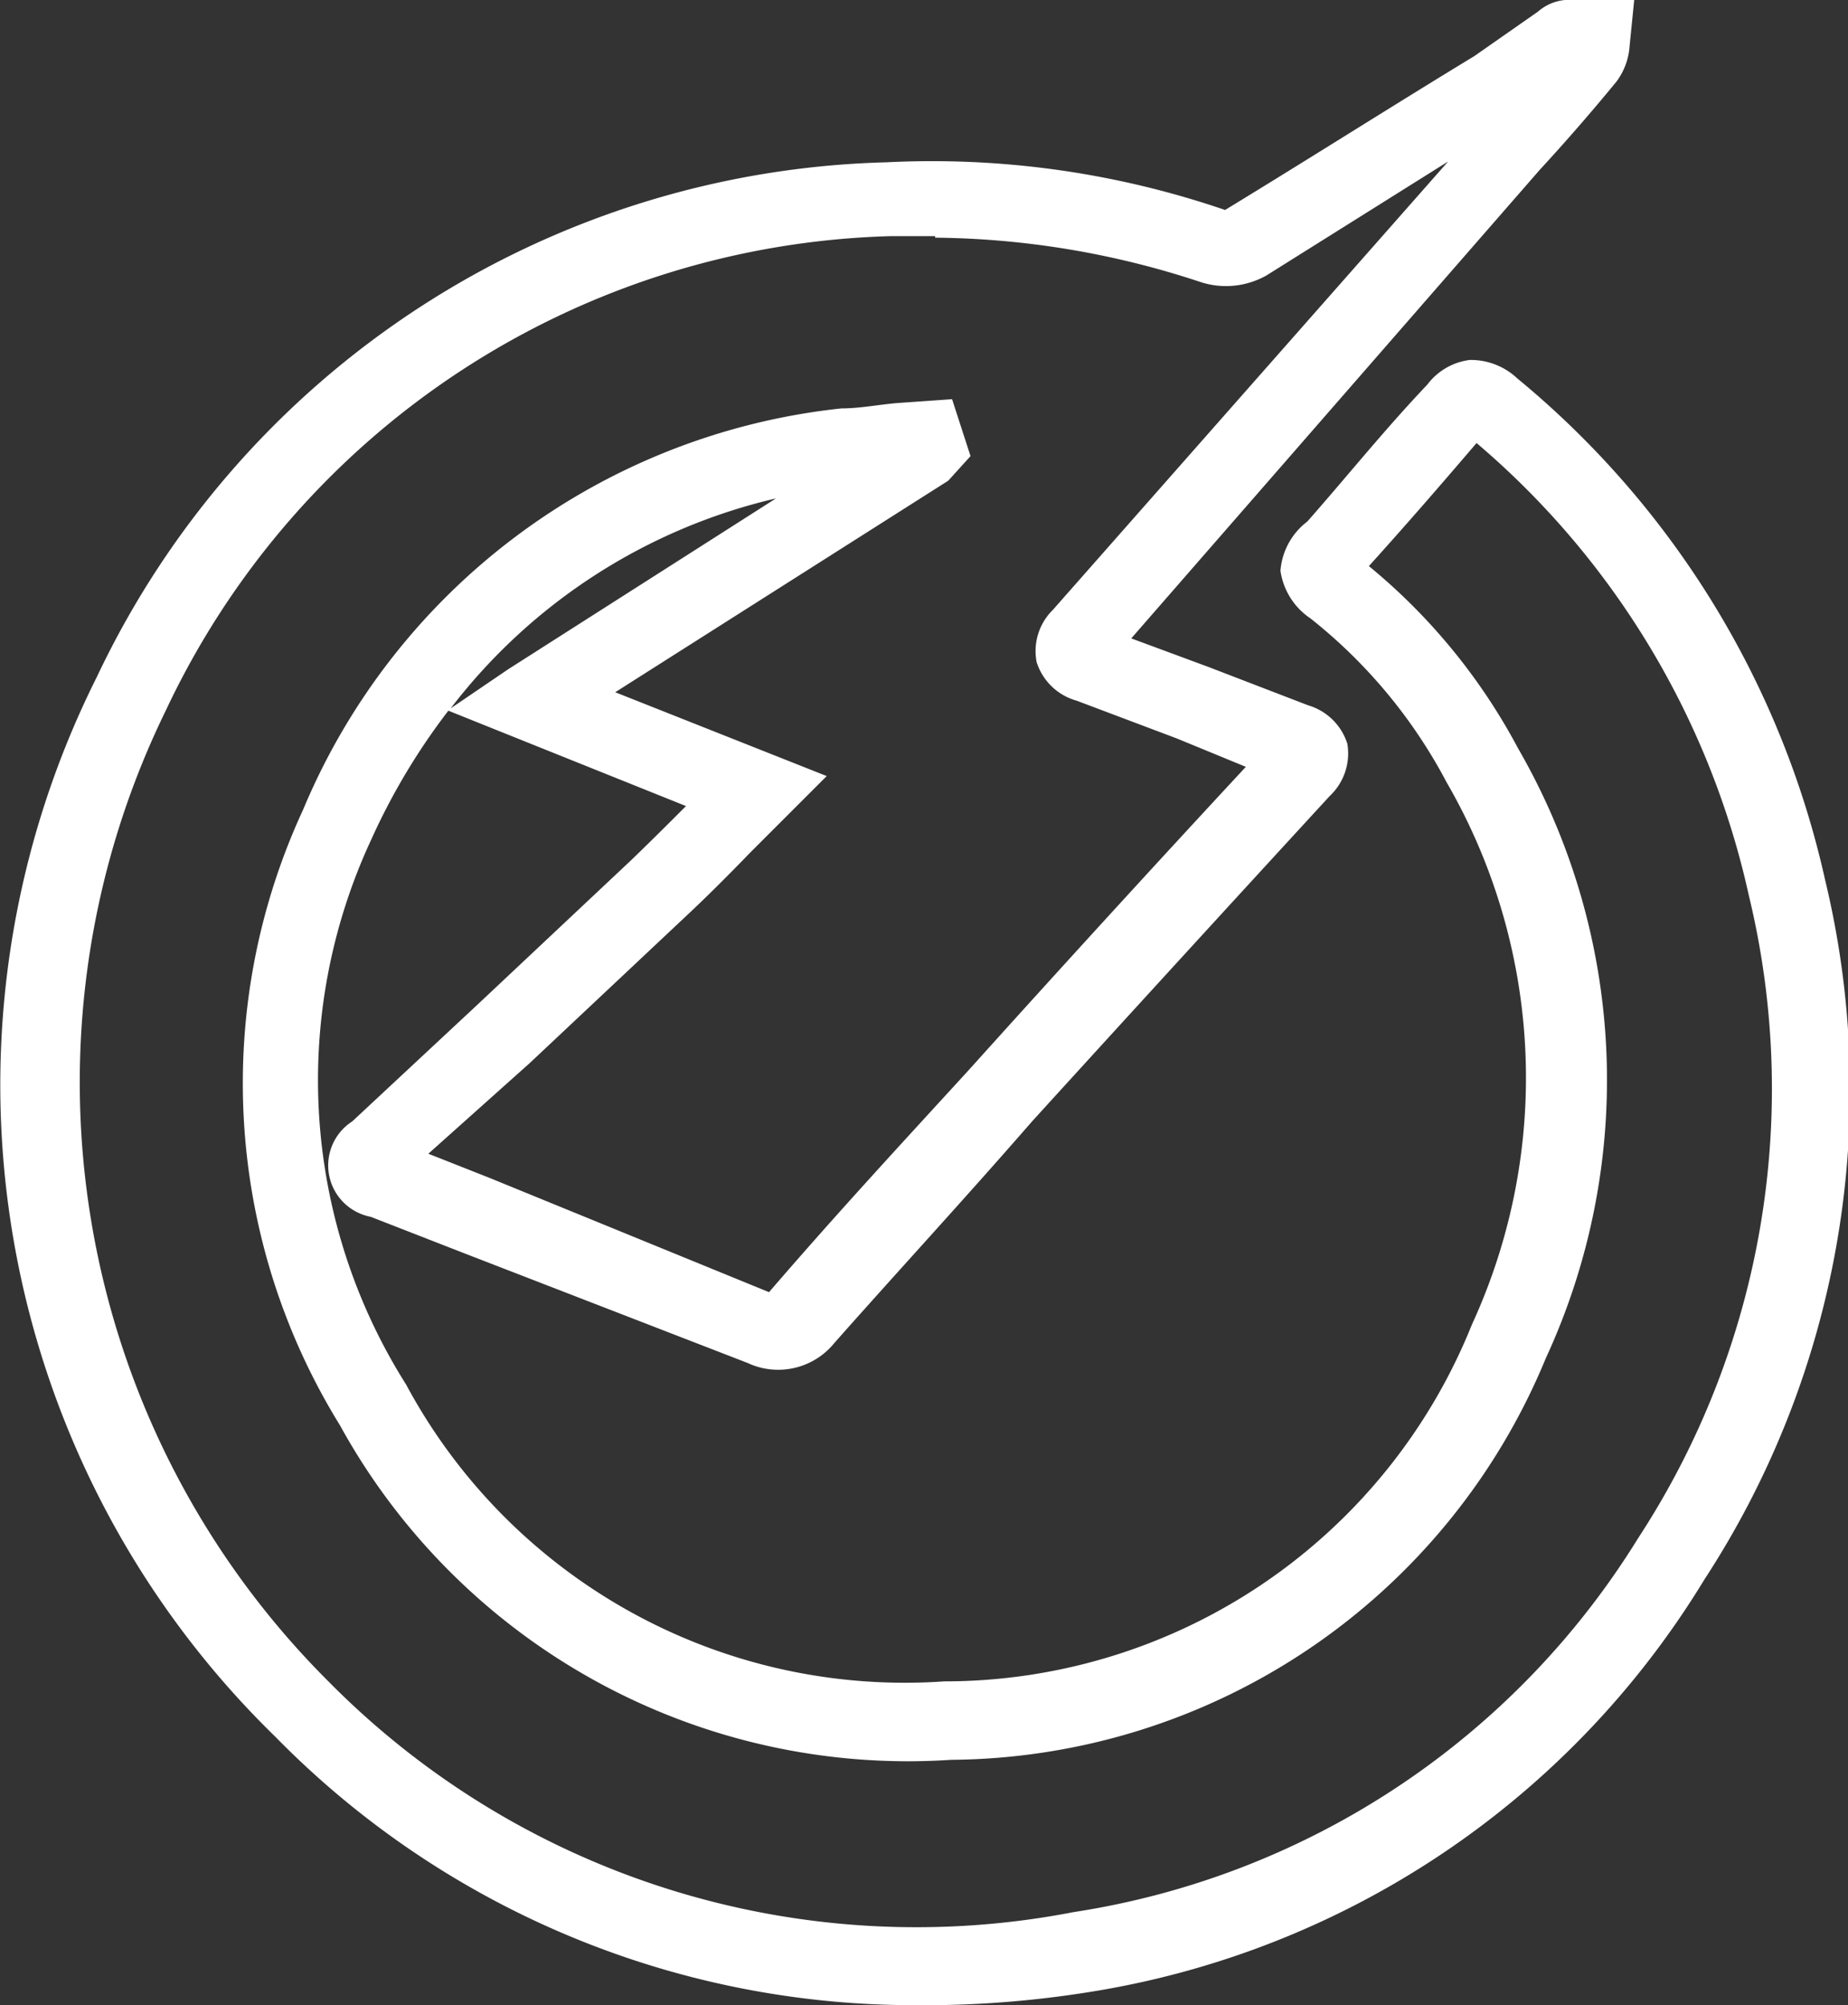 <svg xmlns="http://www.w3.org/2000/svg" viewBox="0 0 24.03 26.07"><rect x="0" y="0" width="24.03" height="26.07" fill="#333333" stroke="none"/><defs><style>.cls-1{fill:#fff;}</style></defs><title>2-2</title><g id="图层_2" data-name="图层 2"><g id="图层_1-2" data-name="图层 1"><path class="cls-1" d="M11.88,26.07a11.63,11.63,0,0,1-8.3-3.49A11.83,11.83,0,0,1,1.26,8.8,11.69,11.69,0,0,1,11.53,2.11a11.76,11.76,0,0,1,4.4.62c1.1-.67,2.17-1.35,3.24-2L20,.15A.62.62,0,0,1,20.35,0h.28l.62,0-.06.6a.87.87,0,0,1-.17.46c-.32.39-.65.77-1,1.15L14.71,8.3l1,.37,1.3.5a.76.76,0,0,1,.51.5.76.76,0,0,1-.23.68q-1.94,2.11-3.87,4.23c-.87,1-1.72,1.92-2.57,2.88a.94.94,0,0,1-1.13.26L6,16.28l-1.18-.46a.68.68,0,0,1-.24-1.24l1.62-1.51,2-1.88c.24-.23.48-.47.72-.71L5.83,9.24a8.44,8.44,0,0,0-1,1.67A7.41,7.41,0,0,0,5.28,18a7.36,7.36,0,0,0,7,3.86,7.39,7.39,0,0,0,6.86-4.64,7.67,7.67,0,0,0-.33-7.05,6.7,6.7,0,0,0-1.77-2.13.9.9,0,0,1-.39-.62A.89.89,0,0,1,17,6.78C17.52,6.19,18,5.59,18.56,5a.82.82,0,0,1,.55-.32.88.88,0,0,1,.62.24,11.75,11.75,0,0,1,4,6.51,11.65,11.65,0,0,1-1.57,9.11,11.45,11.45,0,0,1-8,5.36A13.55,13.55,0,0,1,11.88,26.07Zm.28-23-.57,0A10.74,10.74,0,0,0,2.15,9.25,11,11,0,0,0,4.27,21.86a10.74,10.74,0,0,0,9.69,3A10.49,10.49,0,0,0,21.3,20a10.68,10.68,0,0,0,1.44-8.36A10.75,10.75,0,0,0,19.2,5.76c-.47.55-.93,1.08-1.4,1.6a7.8,7.8,0,0,1,1.94,2.37,8.62,8.62,0,0,1,.36,7.93,8.43,8.43,0,0,1-7.73,5.22,8.43,8.43,0,0,1-7.95-4.35,8.46,8.46,0,0,1-.48-8,8.57,8.57,0,0,1,7-5.22c.24,0,.49-.05.73-.07l.71-.05.24.74-.29.32L8,9l2.75,1.09-1,1c-.29.3-.57.58-.86.85l-2,1.88L5.57,15l.81.32L10,16.8c.86-1,1.72-1.93,2.59-2.88q1.8-2,3.61-3.95L15.3,9.6,14,9.11a.76.76,0,0,1-.52-.5.75.75,0,0,1,.21-.68L18.83,2.1,16.47,3.58a1.07,1.07,0,0,1-.85.09A11.26,11.26,0,0,0,12.16,3.09ZM10.09,6.48A7.46,7.46,0,0,0,5.86,9.21l.75-.51Z"/></g></g></svg>